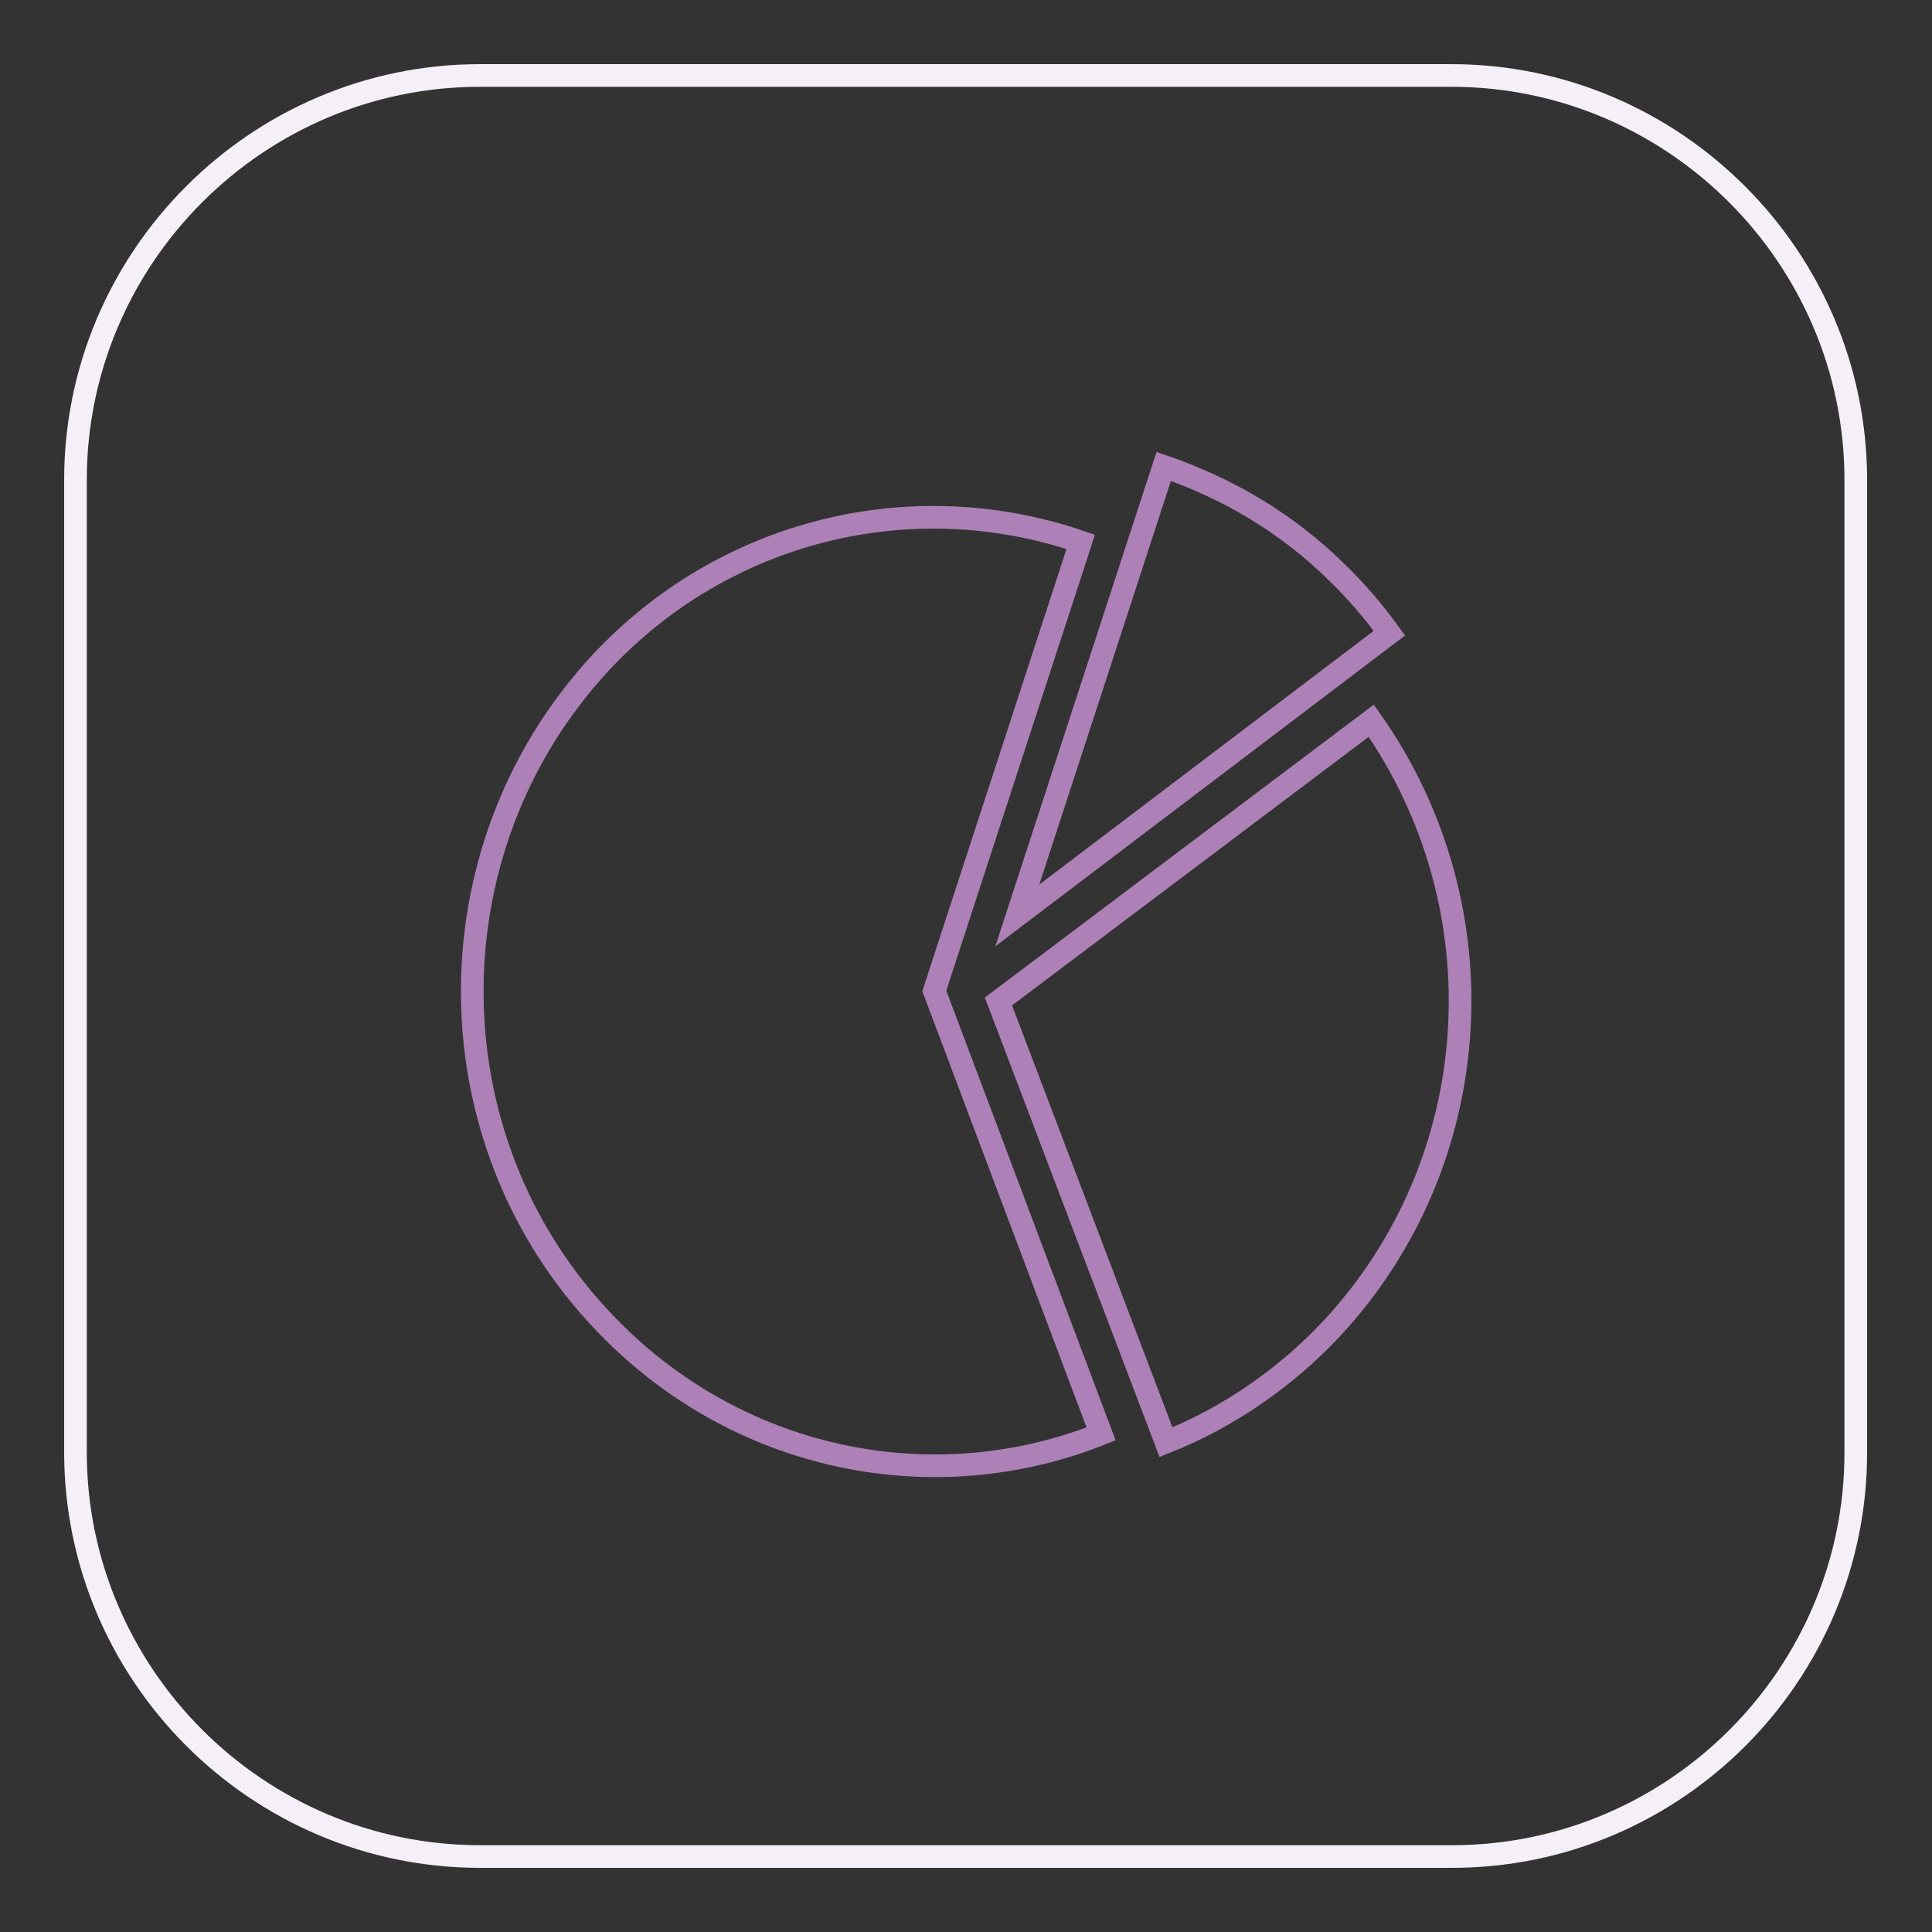 <?xml version="1.0" encoding="utf-8"?>
<!-- Svg Vector Icons : http://www.onlinewebfonts.com/icon -->
<!DOCTYPE svg PUBLIC "-//W3C//DTD SVG 1.1//EN" "http://www.w3.org/Graphics/SVG/1.1/DTD/svg11.dtd">
<svg version="1.1" xmlns="http://www.w3.org/2000/svg" xmlns:xlink="http://www.w3.org/1999/xlink" x="0px" y="0px" viewBox="0 0 256 256" enable-background="new 0 0 256 256" xml:space="preserve">
<rect x="0" y="0" width="256" height="256" fill="#333333" stroke="none"/>
<g> <path stroke-width="3" fill-opacity="0" stroke="#f5eff7"  d="M192.4,246H63.6C34.1,246,10,221.9,10,192.4V63.6C10,34.1,34.1,10,63.6,10h128.7 c29.5,0,53.6,24.1,53.6,53.6v128.7C246,221.9,221.9,246,192.4,246L192.4,246z"/> <path stroke-width="3" fill-opacity="0" stroke="#ad81b7"  d="M154.5,191.1c8.3-3.3,15.9-8.6,21.9-15c20.7-22.2,22.7-55.9,5.3-80.6l-49.4,37.2L154.5,191.1z M184.1,83.9 c-2.1-2.9-4.4-5.6-7-8.1c-6.5-6.4-14.2-11-22.9-14l-19.4,59.5L184.1,83.9z M145.9,190l-22.1-58.7l19.4-59.5 c-22.5-7.7-47.3-1.5-63.6,16c-23.3,25.1-22.7,64.8,1.9,88.9C98.6,193.6,123.8,198.8,145.9,190z"/></g>
</svg>